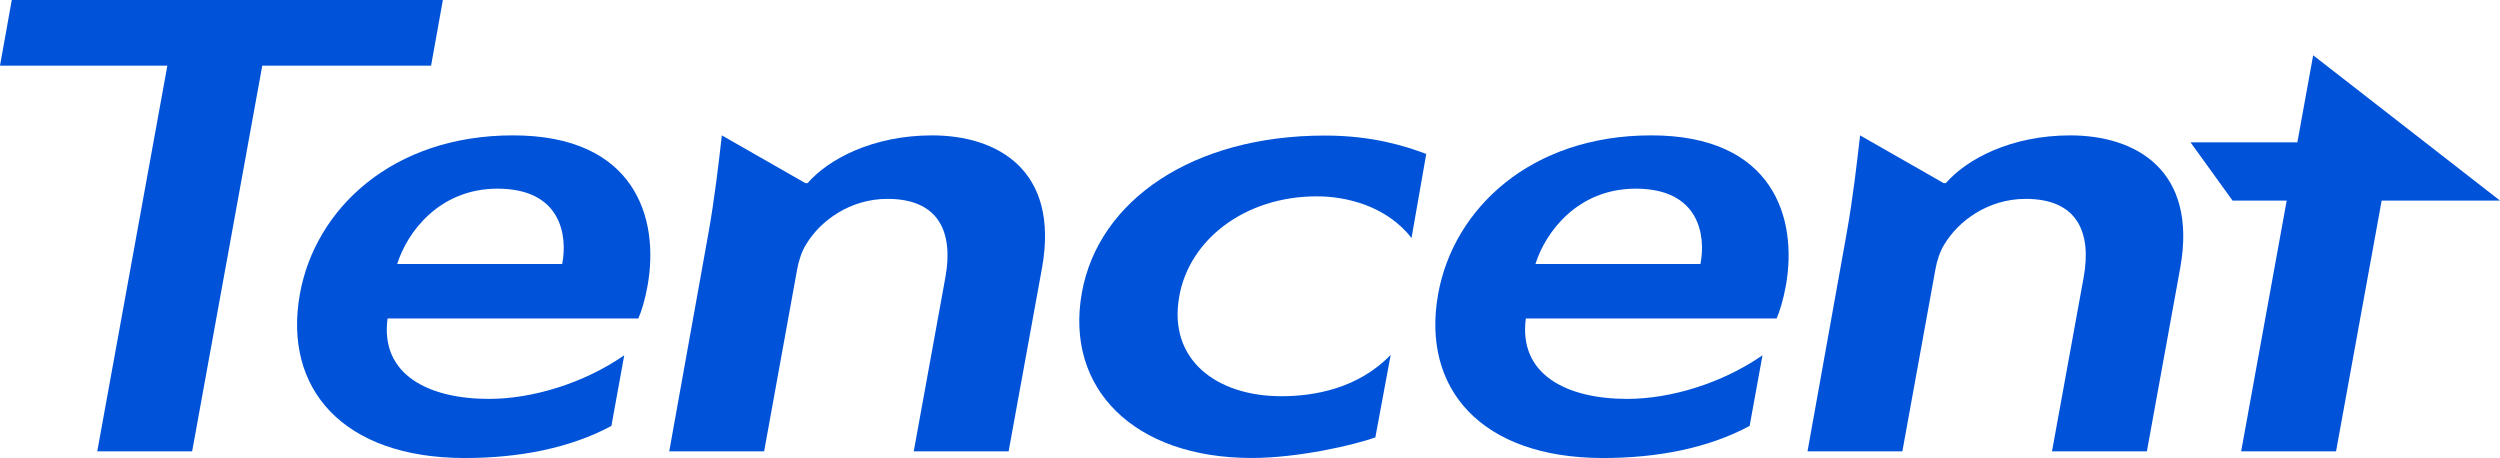 <svg width="131" height="24" viewBox="0 0 131 24" fill="none" xmlns="http://www.w3.org/2000/svg">
<path d="M120.382 7.458H114.783L116.986 10.511H119.823L117.437 23.649H122.409L124.799 10.511H131L121.21 2.897L120.382 7.458Z" fill="#0052D9"/>
<path d="M23.206 0H0.617L0 3.44H8.77L5.096 23.65H10.068L13.743 3.44H22.589L23.206 0Z" fill="#0052D9"/>
<path d="M26.883 7.093C20.563 7.093 16.517 10.939 15.714 15.407C14.824 20.368 17.977 24 24.355 24C27.205 24 29.871 23.482 32.037 22.318L32.71 18.617C30.594 20.083 27.901 20.902 25.619 20.902C22.44 20.902 19.912 19.622 20.309 16.686H33.448C33.606 16.338 33.796 15.727 33.933 14.966C34.569 11.421 33.27 7.093 26.883 7.093ZM29.46 13.832H20.813C21.333 12.176 23.012 9.886 26.071 9.886C29.399 9.886 29.75 12.332 29.46 13.832Z" fill="#0052D9"/>
<path d="M48.841 7.094C45.738 7.094 43.413 8.338 42.317 9.595H42.201L37.825 7.094C37.664 8.498 37.449 10.403 37.112 12.273L35.068 23.649H40.04L41.769 14.122C41.852 13.655 42.017 13.159 42.231 12.822C42.973 11.573 44.532 10.421 46.507 10.421C49.22 10.421 49.959 12.191 49.542 14.514L47.88 23.649H52.852L54.603 14.032C55.522 8.912 52.266 7.094 48.841 7.094Z" fill="#0052D9"/>
<path d="M108.485 7.094C105.38 7.094 103.058 8.338 101.962 9.595H101.846L97.469 7.094C97.308 8.498 97.092 10.403 96.756 12.273L94.714 23.649H99.684L101.414 14.122C101.496 13.655 101.661 13.159 101.874 12.822C102.617 11.573 104.175 10.421 106.15 10.421C108.866 10.421 109.603 12.191 109.187 14.514L107.525 23.649H112.497L114.245 14.032C115.165 8.912 111.91 7.094 108.485 7.094Z" fill="#0052D9"/>
<path d="M86.527 7.093C80.207 7.093 76.162 10.939 75.359 15.407C74.469 20.368 77.622 24 83.999 24C86.849 24 89.516 23.482 91.681 22.318L92.355 18.617C90.239 20.083 87.547 20.902 85.262 20.902C82.085 20.902 79.56 19.622 79.954 16.686H93.095C93.25 16.338 93.441 15.727 93.58 14.966C94.213 11.421 92.913 7.093 86.527 7.093ZM89.104 13.832H80.458C80.977 12.176 82.656 9.886 85.714 9.886C89.044 9.886 89.395 12.332 89.104 13.832Z" fill="#0052D9"/>
<path d="M56.69 15.336C55.788 20.362 59.427 23.998 65.587 23.998C68.036 23.998 70.96 23.317 72.068 22.92L72.872 18.593C71.145 20.389 68.803 20.762 67.141 20.762C63.758 20.762 61.196 18.857 61.792 15.538C62.309 12.57 65.216 10.288 69.007 10.288C70.55 10.288 72.644 10.788 73.964 12.468L74.735 8.066C73.665 7.669 71.954 7.103 69.421 7.103C62.509 7.103 57.561 10.489 56.69 15.336Z" fill="#0052D9"/>
</svg>
